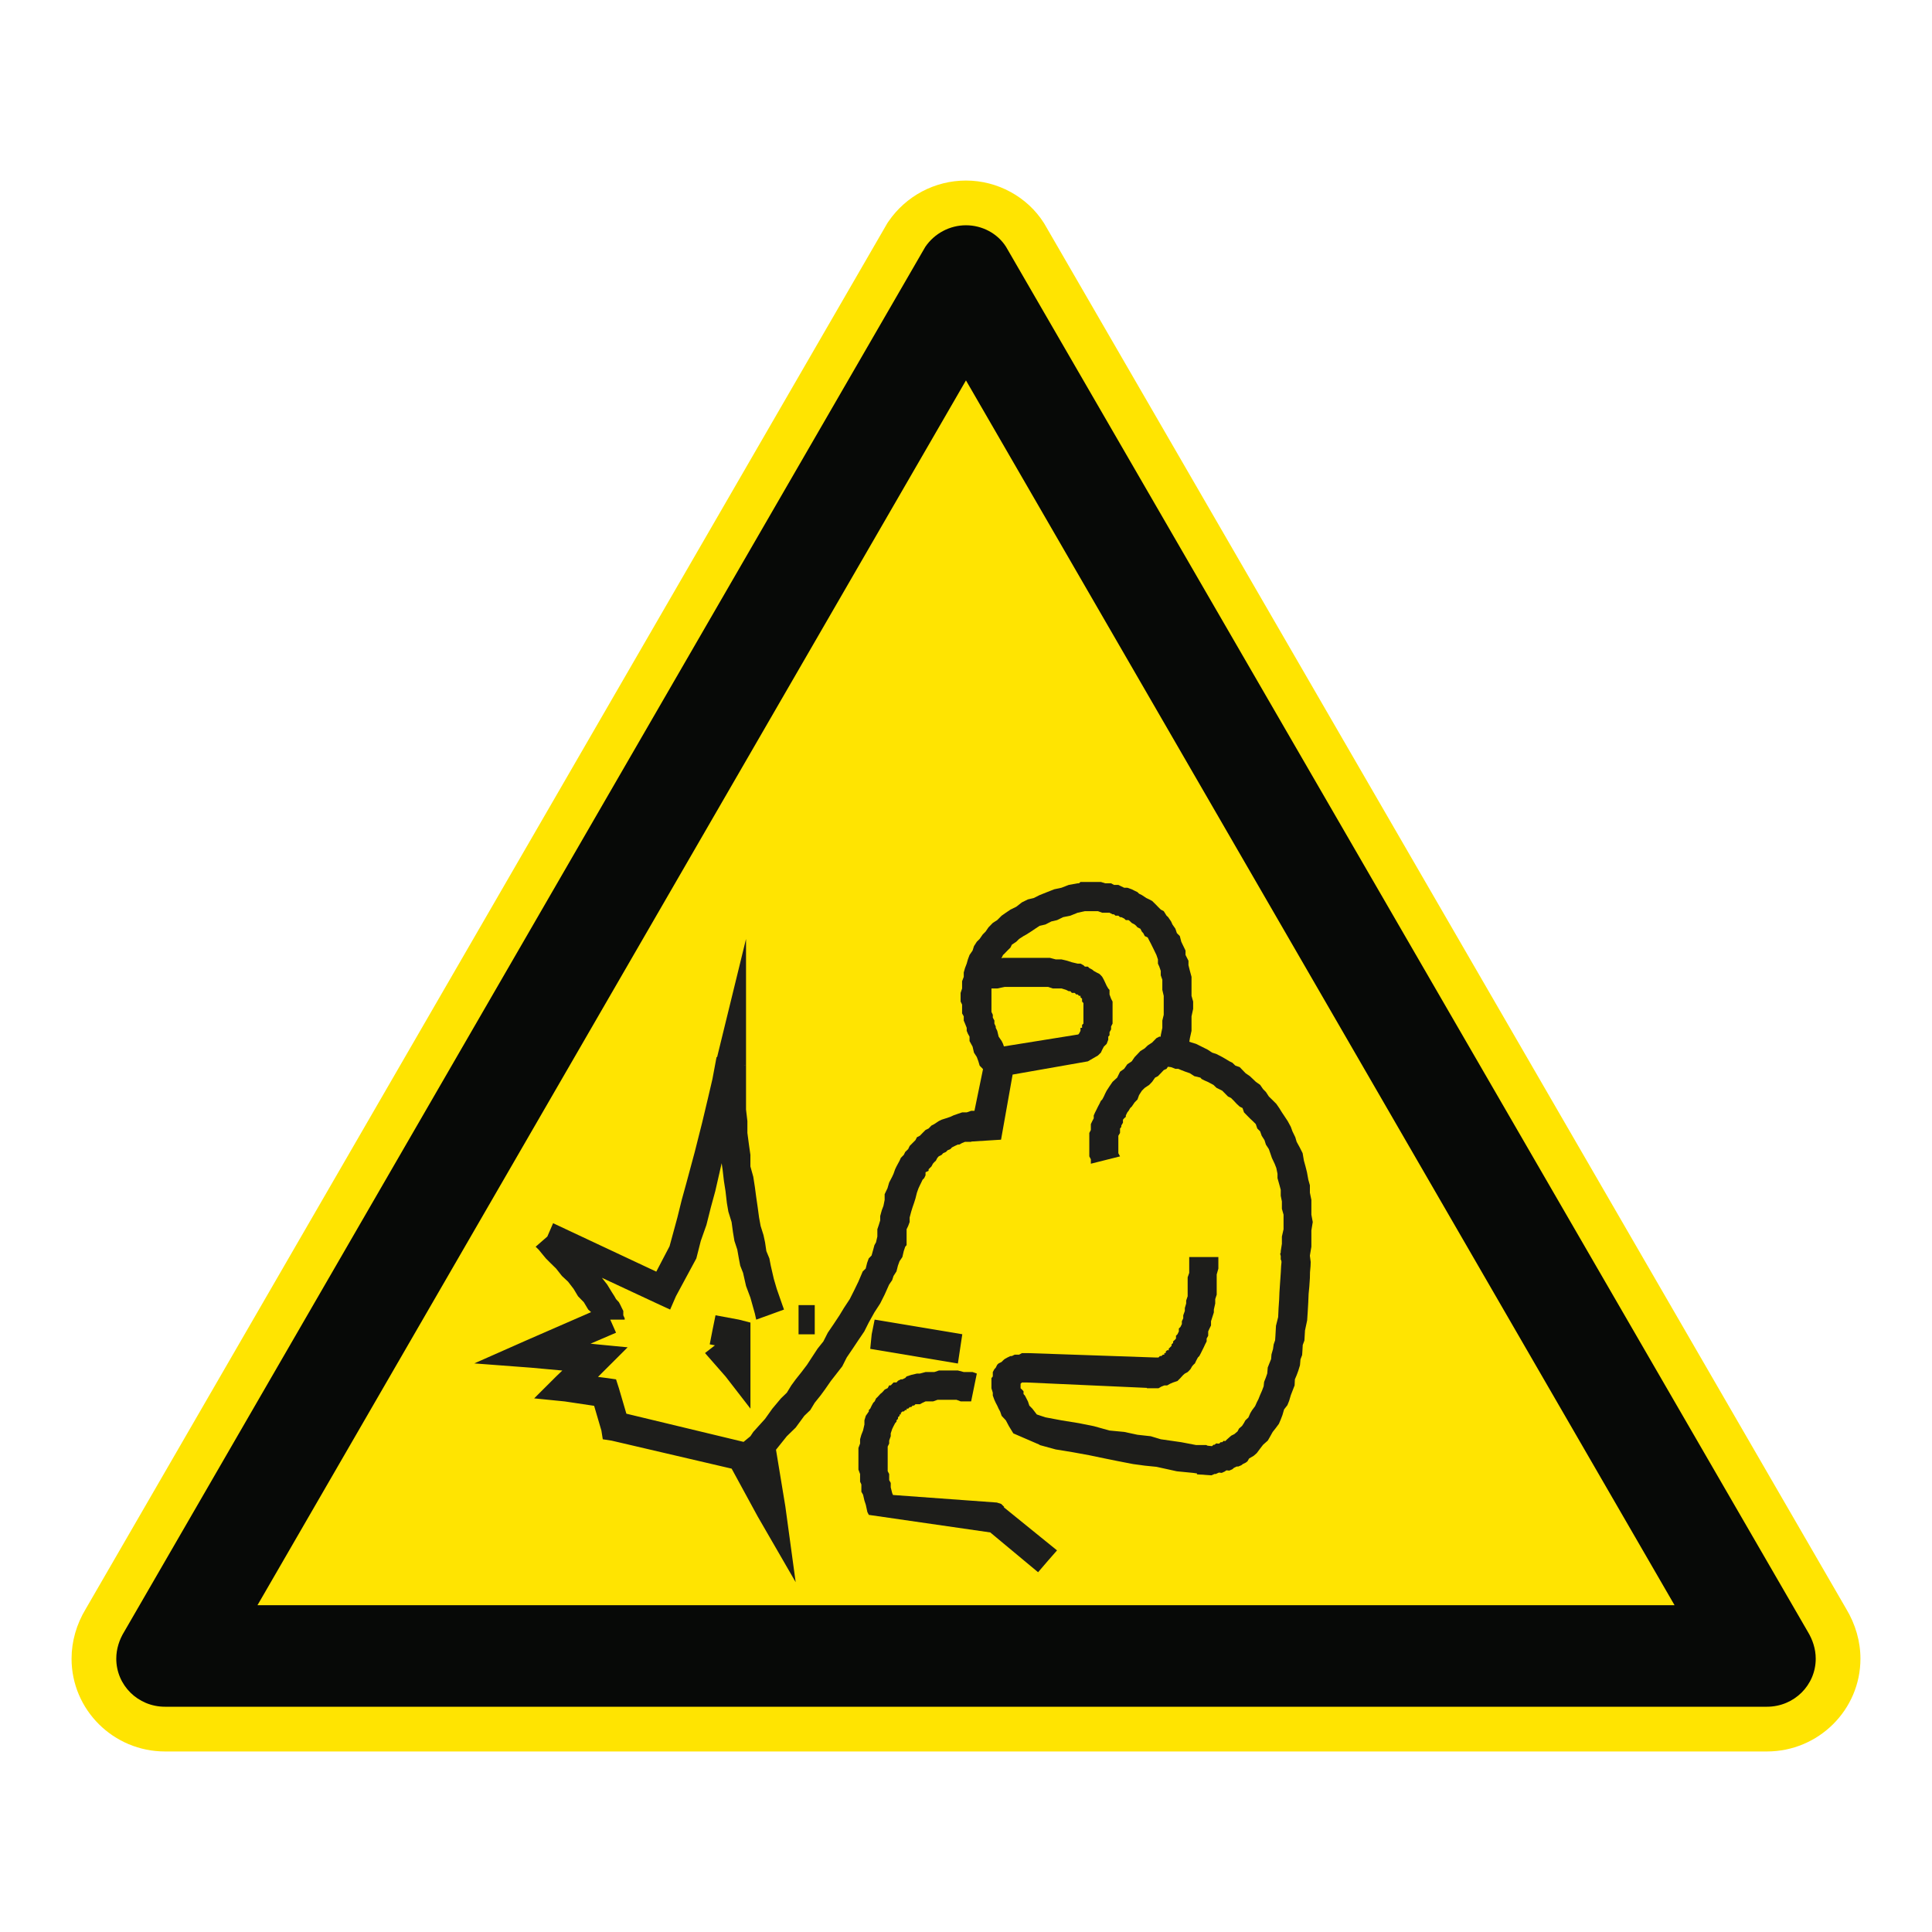 <?xml version="1.0" encoding="UTF-8"?>
<svg xmlns="http://www.w3.org/2000/svg" viewBox="0 0 306.142 306.142">
  <g id="Calque_7" data-name="Calque 7">
    <path d="M165.552,35.565l-.071-.122-.075-.119c-2.623-4.142-7.351-6.715-12.339-6.715-4.918,0-9.516,2.435-12.299,6.513l-.149.218-.132.228L13.603,254.92c-1.482,2.439-2.264,5.173-2.264,7.915,0,8.105,6.641,14.699,14.804,14.699h253.846c8.168,0,14.814-6.594,14.814-14.699,0-2.72-.78-5.451-2.258-7.902L165.552,35.565Z" style="fill: #ffe401;"/>
  </g>
  <g id="Calque_1" data-name="Calque 1">
    <g>
      <polygon points="114.982 218.13 118.914 223.212 118.914 216.735 118.914 211.421 118.914 209.574 117.08 209.104 113.38 208.418 112.91 210.722 112.462 213.02 113.287 213.177 111.716 214.403 114.982 218.13" style="fill: #1d1d1b;"/>
      <polygon points="129.103 209.135 129.103 206.806 126.538 206.806 126.538 211.434 129.103 211.434 129.103 209.135" style="fill: #1d1d1b;"/>
      <polygon points="152.484 211.421 138.596 209.104 138.128 211.421 137.896 213.738 151.785 216.061 152.484 211.421" style="fill: #1d1d1b;"/>
      <polygon points="159.127 238.787 158.648 238.31 157.961 238.091 141.502 236.893 141.377 236.599 141.145 235.683 141.145 235.448 141.145 234.984 140.897 234.533 140.897 234.037 140.897 233.57 140.662 233.119 140.662 232.686 140.662 231.968 140.662 231.504 140.662 231.056 140.662 230.369 140.662 229.893 140.662 229.222 140.897 228.742 140.897 228.272 141.145 227.576 141.145 227.125 141.377 226.429 141.596 225.977 141.843 225.51 142.06 225.274 142.06 225.062 142.292 224.827 142.292 224.579 142.546 224.344 142.546 224.127 142.747 224.127 142.747 223.877 142.997 223.66 143.214 223.66 143.445 223.431 143.665 223.431 143.665 223.212 143.913 223.212 144.148 222.961 144.395 222.961 144.612 222.726 144.844 222.726 145.063 222.513 145.298 222.513 145.765 222.513 146.201 222.275 146.665 222.061 147.415 222.061 147.863 222.061 148.565 221.81 149.017 221.81 149.481 221.81 149.932 221.81 150.634 221.81 151.565 221.81 152.233 222.061 153.634 222.061 153.885 222.061 154.785 217.651 154.117 217.412 152.719 217.412 151.785 217.165 150.634 217.165 149.932 217.165 149.233 217.165 148.781 217.165 148.051 217.412 147.415 217.412 146.665 217.412 145.765 217.651 145.298 217.651 144.395 217.867 143.665 218.102 143.445 218.349 142.997 218.566 142.747 218.566 142.292 218.798 142.06 219.058 141.596 219.058 141.145 219.528 140.897 219.528 140.662 219.961 140.198 220.18 139.994 220.415 139.746 220.679 139.511 220.867 139.044 221.378 138.828 221.575 138.596 222.061 138.376 222.275 138.128 222.726 137.896 223.212 137.674 223.431 137.674 223.66 137.194 224.344 136.975 225.062 136.975 225.726 136.759 226.673 136.492 227.344 136.288 228.056 136.288 228.742 136.025 229.438 136.025 230.122 136.025 230.805 136.025 231.504 136.025 232.238 136.025 232.871 136.288 233.57 136.288 234.037 136.288 234.78 136.492 235.228 136.492 235.683 136.492 236.382 136.759 236.846 136.975 237.78 137.194 238.445 137.442 239.596 137.674 240.047 156.917 242.828 164.494 249.133 166.093 247.27 167.494 245.672 159.061 238.837 159.127 238.787" style="fill: #1d1d1b;"/>
      <path d="M207.799,192.467v-2.329l-.235-1.148v-1.166l-.251-.9-.214-1.179-.232-.922-.251-.903-.204-1.192-.464-.918-.486-.887-.213-.724-.455-.938-.251-.696-.495-.918-.452-.683-.467-.699-.433-.696-.454-.655-.7-.696-.483-.47-.464-.711-.448-.455-.467-.677-.69-.486-.467-.448-.48-.451-.671-.461-.483-.499-.449-.467-.683-.235-.483-.464-.451-.219-.702-.423-.449-.26-.47-.244-.432-.219-.7-.235-.705-.467-.96-.48-.884-.439-.715-.216-.347-.122.091-.574.257-1.15v-2.298l.257-1.182v-1.163l-.257-.903v-3.012l-.257-.947-.226-.9v-.702l-.467-.916v-.699l-.451-.931-.223-.467-.232-.903-.464-.461-.238-.703-.464-.667-.217-.483-.467-.683-.251-.232-.445-.715-.47-.248-.448-.448-.455-.467-.464-.451-.467-.248-.452-.216-.705-.467-.448-.219-.251-.248-.445-.217-.47-.235-.699-.248h-.499l-.452-.216-.467-.232h-.696l-.455-.251h-.931l-.687-.216h-3.232l-.238.216h-.213l-1.401.251-1.151.448-1.154.248-1.15.452-1.169.467-.931.467-.919.216-.947.464-.903.703-.915.448-.734.496-.668.467-.699.699-.702.449-.683.702-.467.683-.449.448-.486.703-.451.448-.448.699-.22.699-.483.699-.26.699-.188.668-.267.699-.201.702v.696l-.263.699v1.147l-.235.703v1.367l.235.479v1.398l.263.467v.668l.201.48.267.67v.48l.188.452.26.464v.699l.483.887.22.947.448.699.251.683.201.683.486.498.044.075-1.354,6.587h-.527l-.699.248h-.731l-.686.232-.699.247-.468.22-.699.235-.687.22-.467.229-.699.467-.448.232-.455.468-.483.235-.464.464-.436.449-.467.238-.235.461-.452.452-.464.467-.235.496-.467.451-.232.467-.467.48-.201.449-.254.47-.232.433-.217.451-.248.702-.219.48-.48.918-.266.912-.449.934v.916l-.188.934-.263.696-.251.919v.683l-.217.712-.235.699v1.151l-.213.918-.251.449-.188.699-.266.947-.449.455-.251.696-.232.919-.467.448-.687,1.618-.665,1.37-.702,1.395-.931,1.417-.702,1.157-.918,1.386-.931,1.37-.702,1.38-.919,1.15-.915,1.395-.746,1.147-.884,1.166-.918,1.154-.703.963-.702,1.15-.931.897-1.37,1.636-1.15,1.615-1.865,2.066-.455.683-1.085.896-18.572-4.467-1.182-4.029-.455-1.411-1.398-.203-1.461-.185,1.229-1.229,3.467-3.461-4.837-.467-1.041-.11,4.041-1.737-.915-2.069h2.285v-.216l-.22-.47v-.696l-.232-.461-.216-.455-.248-.467-.455-.495-.251-.448-.448-.702-.699-1.147-.84-1.075,8.728,4.073,2.085.962.915-2.11,3.235-5.997.702-2.768.9-2.549.702-2.793.696-2.549,1.013-4.427.141.963.216,1.862.251,1.602.217,1.881.235,1.367.511,1.646.219,1.602.232,1.395.451,1.367.248,1.401.219,1.147.451,1.147.471,2.082.693,1.85.705,2.517.213.962,4.405-1.599-.251-.699-.899-2.577-.467-1.587-.483-2.097-.22-1.147-.477-1.153-.207-1.395-.248-1.15-.452-1.433-.248-1.348-.22-1.63-.235-1.618-.213-1.596-.251-1.617-.455-1.633v-1.831l-.232-1.63-.245-1.85v-1.865l-.216-1.846v-6.944l-.298-.031v-.019l.298.051v-20.083l-4.58,18.716h-.091l-.652,3.48-.7,3-.934,3.925-1.169,4.63-1.367,5.079-.699,2.533-.687,2.781-.683,2.514-.558,2.041-2.101,4.019-16.349-7.675-.915,2.113-1.853,1.617.467.449,1.154,1.401.693.696.937.919.918,1.166.966.9.884,1.15.699,1.166.919.944.699,1.166.452.404-10.186,4.443-8.324,3.683,9.023.68,4.928.449-.978.938-3.483,3.473,4.853.486,4.649.696,1.15,3.916.22,1.383,1.398.216,19.023,4.439,4.122,7.571,6.023,10.421-1.637-12.007-1.48-8.982,1.712-2.138,1.404-1.367,1.367-1.865.95-.912.696-1.157.922-1.148.696-.947.937-1.351.919-1.179.897-1.15.705-1.401.947-1.395.9-1.351.938-1.383.699-1.395.903-1.621.915-1.411.702-1.398.715-1.599.48-.699.219-.668.464-.718.232-.915.254-.699.452-.668.216-.934.232-.697.22-.25v-2.518l.248-.514.235-.633v-.715l.247-.931.217-.699.232-.668.22-.699.235-.931.251-.702.216-.464.22-.448.216-.452.251-.248.214-.448v-.483l.483-.223v-.248l.455-.451.229-.433.219-.248.248-.223.235-.449.216-.244.467-.235.235-.263.452-.204.251-.26.448-.191.245-.263.455-.232.467-.216h.232l.455-.251.464-.188h.966l.047-.044,4.696-.295,1.834-10.317,11.919-2.094,1.602-.928.464-.455.216-.467.251-.48.448-.439.254-.664v-.483l.201-.217v-.479l.248-.454v-.461l.235-.454v-3.492l-.235-.449-.248-.674v-.73l-.201-.217-.254-.432-.229-.498-.219-.464-.251-.451-.216-.248-.232-.219-.452-.229-.448-.251-.238-.204-.464-.248-.232-.229h-.467l-.235-.22-.464-.251h-.451l-.922-.216-.718-.235-.912-.217h-.919l-.931-.248h-7.42l-.267.078.047-.078.22-.451.247-.232.449-.467.486-.479.213-.451.702-.467.452-.448.699-.455.452-.248.702-.448.696-.467.699-.464.906-.204.947-.483.922-.217.95-.467,1.144-.232,1.157-.467,1.15-.248h2.069l.68.248h1.154l.483.25h.22l.245.217h.451l.267.232h.201l.452.22.266.247h.433l.263.217.235.232.47.251.232.204.213.248.455.216.245.467.219.235.235.461.464.219.238.479.244.455.222.449.232.467.232.483.216.449.238.699v.668l.213.47.235.68v.699l.248.699v1.611l.222.95v3l-.222.915v1.15l-.248,1.179v.217h-.235l-.452.235-.68.696-.705.467-.464.451-.699.436-.455.483-.445.464-.47.683-.699.464-.499.718-.652.464-.455.932-.727.667-.483.703-.455.699-.229.449-.219.479-.251.47-.216.213-.232.483-.232.436-.219.452-.235.464-.213.479v.455l-.238.449-.219.467v.935l-.245.464v3.715l.245.464v.699l4.624-1.163-.267-.499v-2.768l.267-.449v-.699l.201-.248v-.22l.264-.451v-.477l.188-.22.266-.235v-.22l.232-.479.201-.248.263-.449.235-.219.47-.683.445-.449.251-.699.448-.699.455-.449.702-.467.467-.486.464-.667.455-.232.448-.461.47-.499.445-.204.217-.326.501.063.68.263h.455l.48.204.674.26.693.238.702.461.966.232.188.219.467.236.492.213.473.248.445.238.486.467.432.21.47.238.449.449.47.479.467.222.464.461.449.483.47.436.449.219.238.696.467.479.448.455.48.449.467.467.238.7.451.448.248.7.445.699.222.703.464.711.232.655.251.743.436.919.264.671.191.916v.699l.263.928.251.918v.947l.182.903v1.166l.263.928v2.314l-.263,1.151v1.147l-.182,1.166v.266h-.05l-.031.232.081.251v.636h.06l.063.326-.063.668-.047.931-.063.915-.079,1.135-.075,1.147-.047,1.166-.094,1.385-.063,1.383-.345,1.38-.091,1.614-.047.687-.232.668-.097.702-.248.878-.059.734-.27.668-.263.668-.078.947-.232.668-.264.667-.075.699-.263.699-.295.668-.266.668-.235.455-.292.652-.498.667-.267.449-.298.683-.48.455-.235.429-.292.449-.486.423-.232.448-.514.436-.452.219-.263.219-.235.213-.248.219-.235.232-.244-.047-.235.22h-.247l-.235.219h-.219l-.245-.034-.269.219h-.172l-.226.22-.514-.047-.219-.034-.188-.094h-1.615l-2.339-.448-3.248-.467-1.589-.48-2.101-.232-2.113-.452-2.317-.22-2.502-.696-2.339-.467-2.765-.448-2.568-.483-1.351-.452-.702-.915-.483-.486-.219-.664-.248-.486-.235-.449-.217-.232v-.451l-.248-.264-.219-.204v-.715l.219-.204h.699l19.102.859v.06h1.837l.452-.263.467-.185h.445l.473-.267.476-.204.687-.229.467-.467.232-.26.219-.235.251-.216.448-.238.248-.248.201-.216.254-.448.217-.254.232-.21.219-.467.251-.47.229-.229.248-.467.222-.452.232-.464.216-.467.239-.467v-.451l.247-.449v-.683l.21-.467.238-.483v-.664l.223-.699.226-.702v-.449l.219-.962v-.699l.232-.699v-3.204l.263-.928v-1.834h-4.618v2.514l-.248.703v3l-.235.68v.467l-.213.718v.461l-.251.696v.47l-.219.467v.448l-.232.467-.247.232v.467l-.22.451-.232.232v.449l-.235.251-.22.2v.247l-.248.22v.229l-.229.238-.219.216v.248h-.254l-.22.216v.235h-.226v.248h-.219l-.248.22h-.232l-.22.229h-.545l-20.146-.696h-.947l-.451.248h-.7l-.454.22h-.213l-.486.229-.449.251-.247.219-.22.229-.48.238-.219.21-.238.47-.213.232-.251.464v.69l-.216.26v1.614l.216.702v.448l.251.683.213.464.238.451.219.486.245.449.235.683.668.718.483.915.703,1.147,4.163,1.802v.044l2.555.699,2.765.452,2.555.467,2.302.48,2.301.467,2.336.451,1.85.251,1.85.185,3.238.712,2.577.251.624.091-.031.138.467.034.452.018.486.044.464.031.448.028.483-.213h.201l.486-.22.452.047.452-.204.295-.201.448.045.486-.214.248-.219.449-.219h.25l.483-.201.232-.185.452-.22.279-.213.267-.455.718-.417.498-.436.483-.652.514-.668.74-.655.263-.448.514-.922.486-.615.498-.67.298-.696.263-.687.264-.903.527-.68.27-.671.273-.915.263-.683.332-.853.044-.963.279-.655.263-.712.267-.872.078-.928.263-.69.047-.696.05-.9.263-.702.094-1.596.341-1.602.091-1.386.082-1.414.06-1.398.11-1.147.091-1.351.019-.931.082-.918.028-.693-.129-.981v-.05l.235-1.395v-2.583l.219-1.332-.219-1.166ZM159.19,156.386h6.904l.715.244h1.404l.702.217.448.22h.244l.235.266h.464l.222.244h.235l.213.22h.238v.235l.248.22v.449l.217.247v3.245l-.217.219v.452h-.248v.48l-.238.452-.122.125-11.778,1.891-.135-.404-.22-.449-.48-.699-.219-.916-.238-.48v-.216l-.213-.454v-.48l-.251-.464v-.451l-.216-.452v-3.715h.918l1.166-.244Z" style="fill: #1d1d1b;"/>
    </g>
  </g>
  <g id="Calque_2" data-name="Calque 2">
    <path d="M159.419,39.116c-1.362-2.151-3.808-3.42-6.352-3.42-2.542,0-4.978,1.269-6.445,3.42L19.694,258.542c-.782,1.266-1.269,2.734-1.269,4.292,0,4.198,3.42,7.612,7.718,7.612h253.847c4.301,0,7.727-3.414,7.727-7.612,0-1.558-.497-3.026-1.269-4.292L159.419,39.116ZM265.342,254.357H40.806l.005-.009h-.005l107.77-186.309,4.49-7.763,4.491,7.763,107.785,186.309h-.005l.005.009Z" style="fill: #070907;"/>
  </g>
</svg>